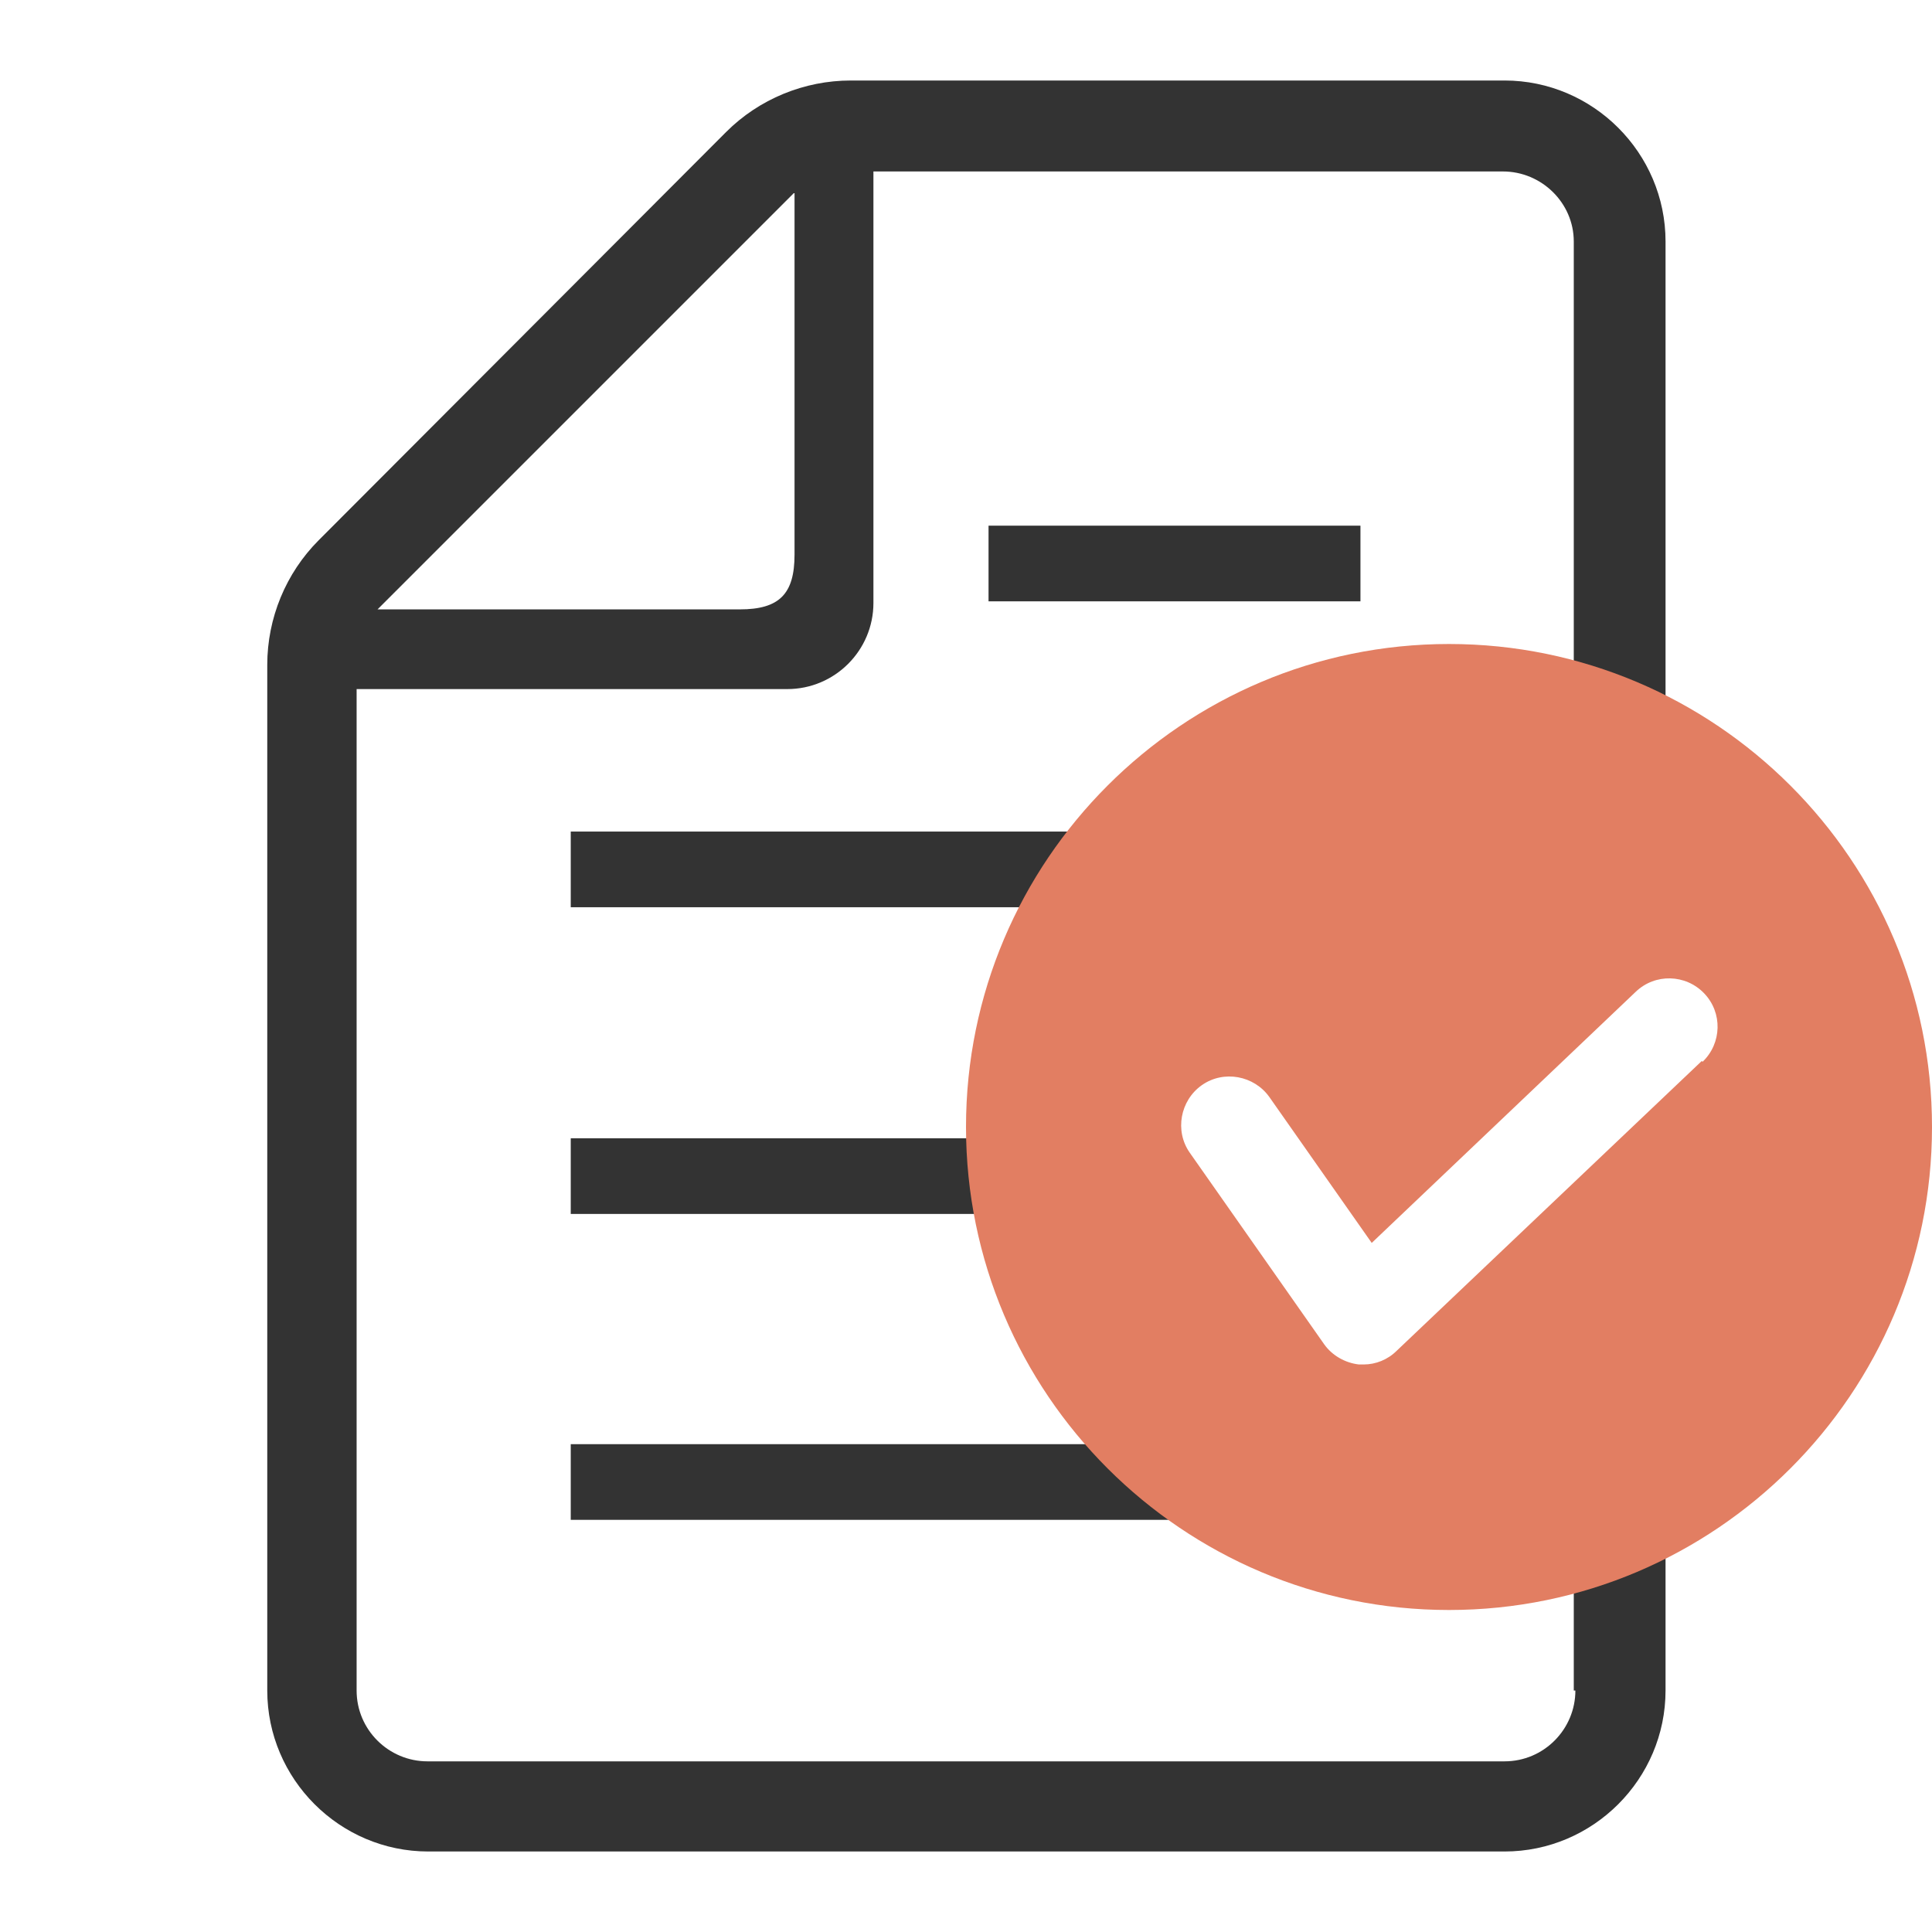 <?xml version="1.0" encoding="UTF-8"?><svg id="_レイヤー_2" xmlns="http://www.w3.org/2000/svg" viewBox="0 0 24 24"><defs><style>.cls-1{fill:none;}.cls-1,.cls-2,.cls-3{stroke-width:0px;}.cls-2{fill:#e27e62;}.cls-3{fill:#333;}</style></defs><g id="_レイヤー_1-2"><path class="cls-3" d="m19.55,17v4h.02c0,.48-.39.88-.88.88H5.31c-.48,0-.88-.39-.88-.88v-12.44h5.35c.59,0,1.07-.48,1.07-1.07V2.13h7.82c.48,0,.88.39.88.87v8h1.14V3c0-1.1-.9-2-2-2h-8.12c-.58,0-1.14.23-1.55.64L3.96,6.71c-.41.41-.64.97-.64,1.55v12.74c0,1.1.9,2,2,2h13.37c1.1,0,2-.9,2-2v-4h-1.14ZM9.86,2.4h.01s0,4.49,0,4.49c0,.49-.19.68-.68.68h-4.5l5.17-5.17Z"/><g id="_基本情報"><rect class="cls-3" x="7.09" y="17.94" width="9.81" height=".94"/><rect class="cls-3" x="7.09" y="14.14" width="7" height=".94"/><rect class="cls-3" x="7.09" y="10.33" width="9.81" height=".94"/><rect class="cls-3" x="12.28" y="6.53" width="4.62" height=".94"/><rect class="cls-1" width="24" height="24"/></g><rect class="cls-1" width="24" height="24"/><rect class="cls-1" width="24" height="24"/><path class="cls-2" d="m18,8c-3.31,0-6,2.69-6,6s2.69,6,6,6,6-2.69,6-6-2.69-6-6-6Zm3.14,5.18l-3.79,3.6c-.11.11-.26.17-.41.17-.02,0-.04,0-.06,0-.17-.02-.33-.11-.43-.25l-1.67-2.38c-.19-.27-.12-.65.15-.84.27-.19.65-.12.84.15l1.27,1.81,3.28-3.12c.24-.23.62-.22.85.02.23.24.22.62-.02.85Z"/></g></svg>